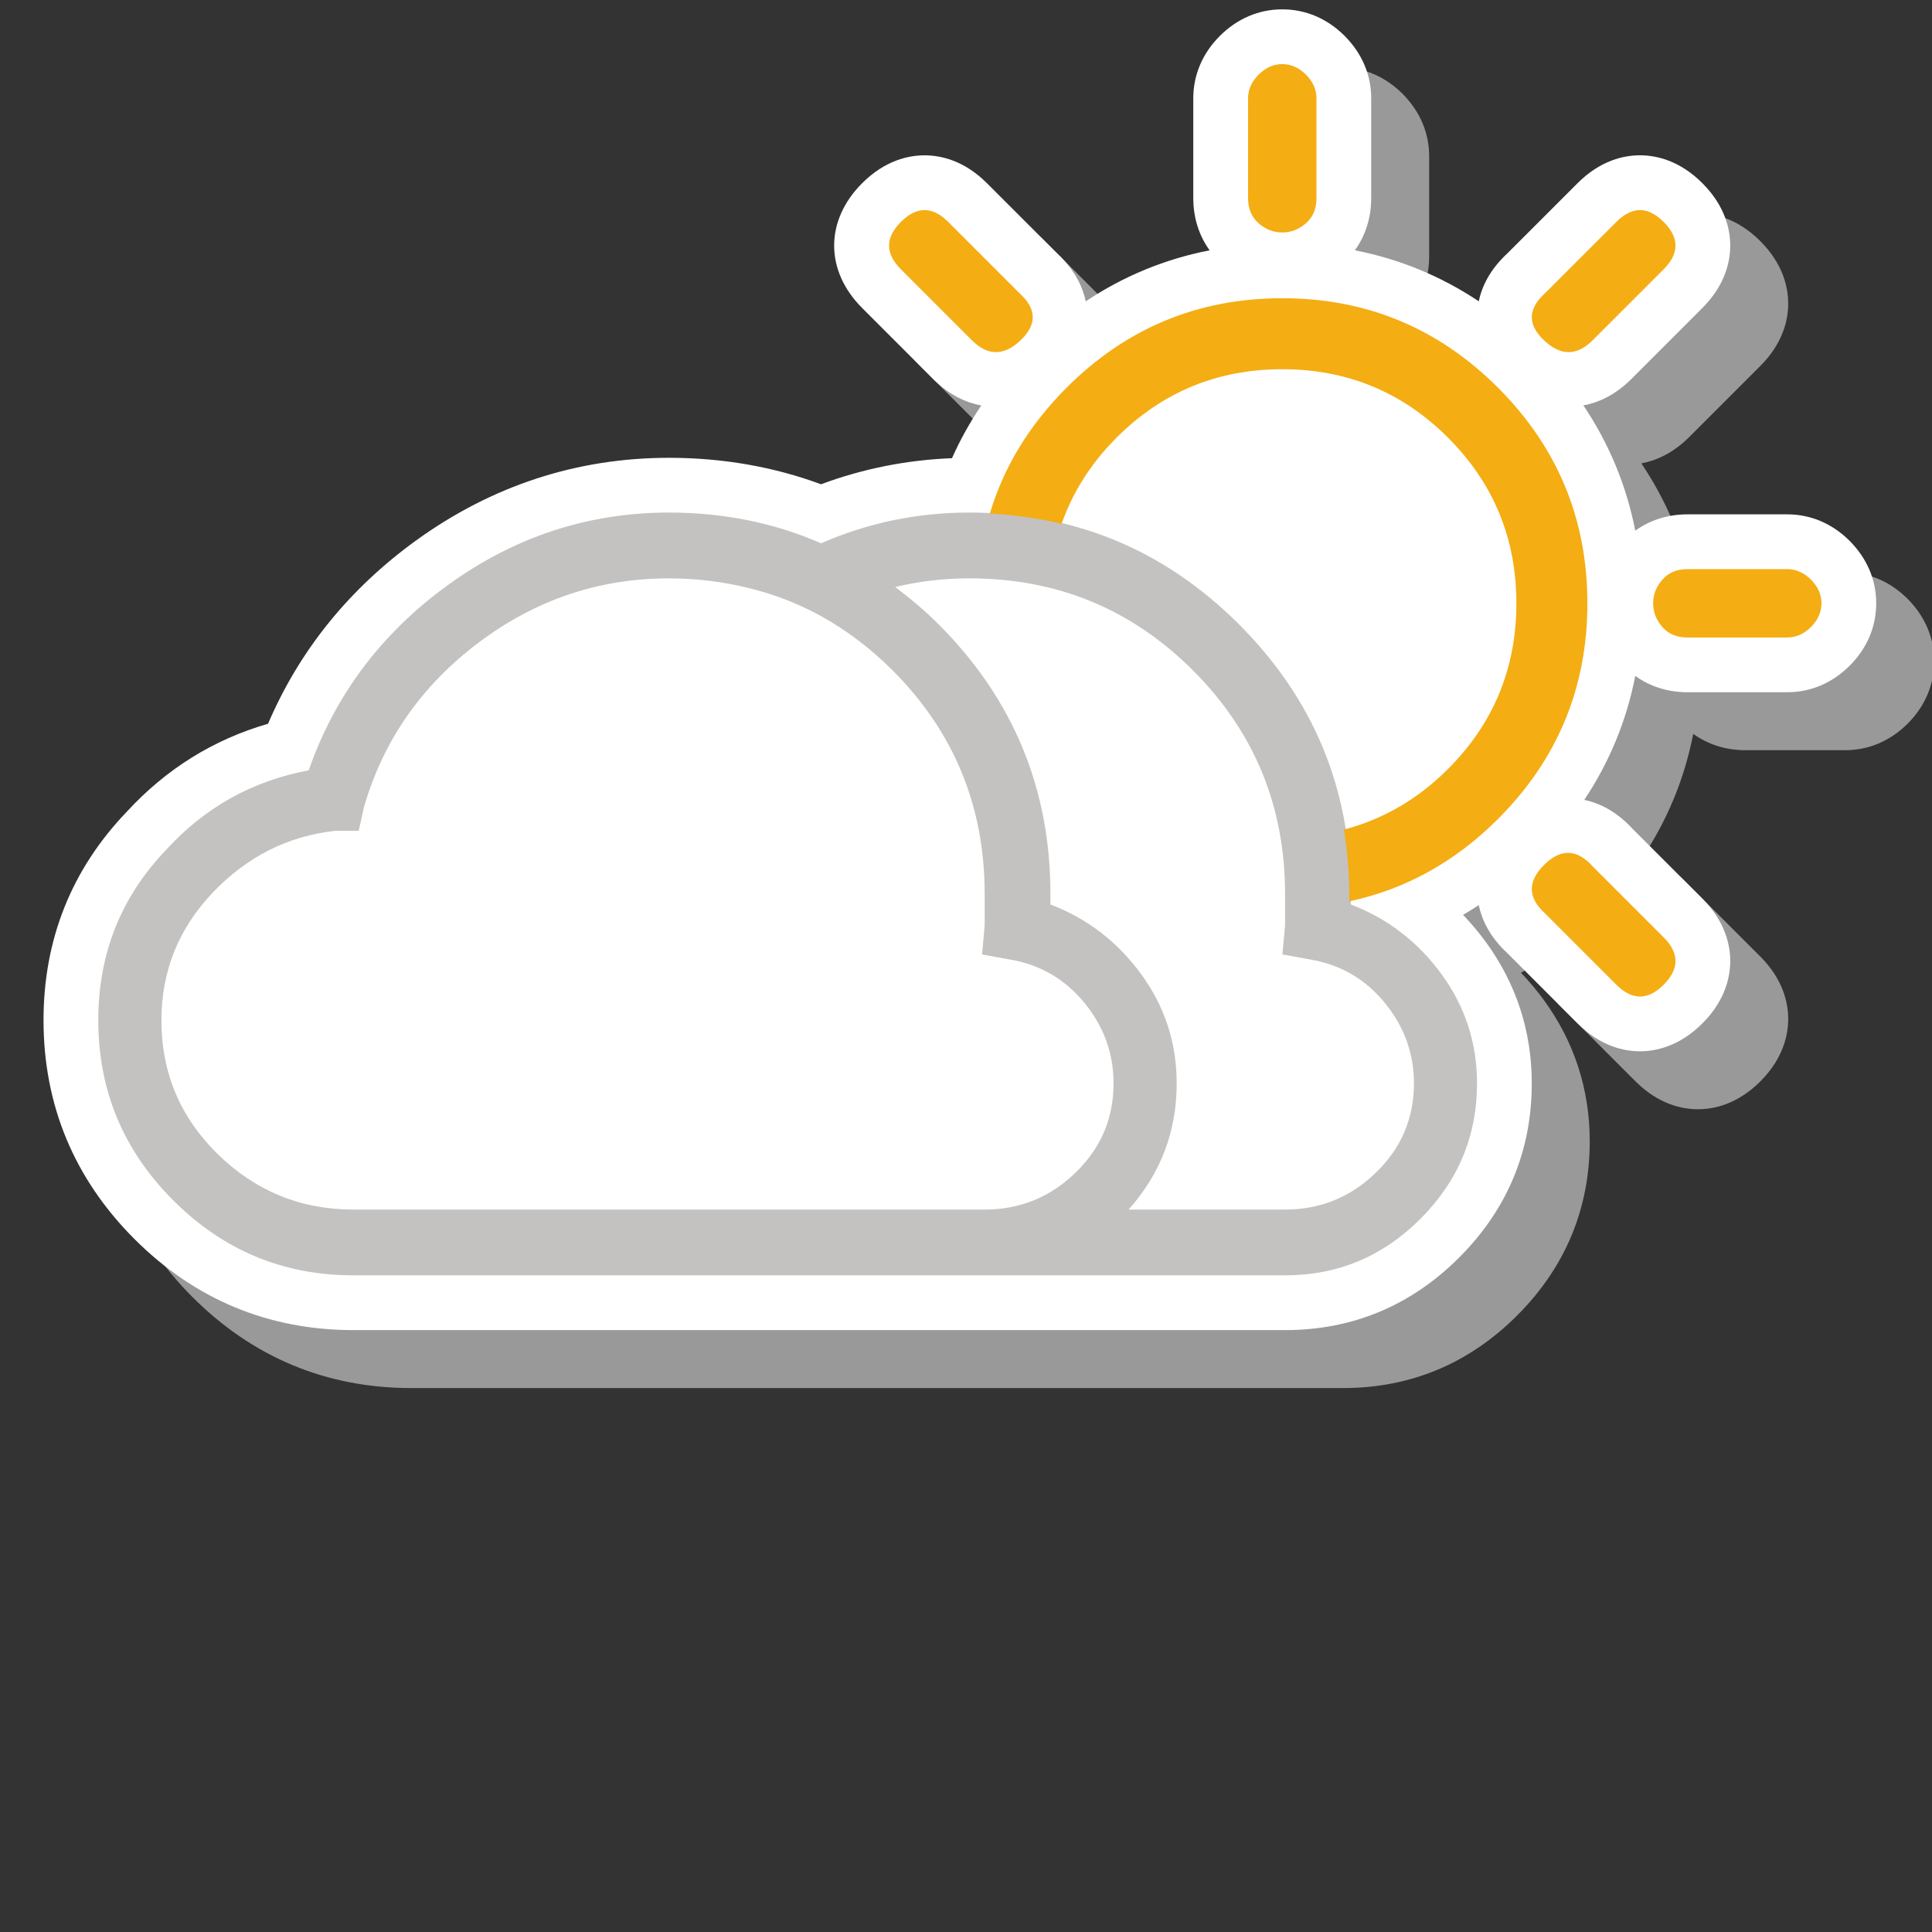 <?xml version="1.0" encoding="utf-8"?>
<!-- Generator: Adobe Illustrator 14.0.0, SVG Export Plug-In . SVG Version: 6.00 Build 43363)  -->
<!DOCTYPE svg PUBLIC "-//W3C//DTD SVG 1.1//EN" "http://www.w3.org/Graphics/SVG/1.1/DTD/svg11.dtd">
<svg version="1.1" id="Ebene_1" xmlns="http://www.w3.org/2000/svg" xmlns:xlink="http://www.w3.org/1999/xlink" x="0px" y="0px"
	 width="200px" height="200px" viewBox="0 0 200 200" enable-background="new 0 0 200 200" xml:space="preserve">
<rect x="0" y="0" width="200" height="200" fill="#333333" stroke="none"/>
<path fill="#999999" d="M42.586,143.692h96.442c6.975,0,13.039-2.527,18.027-7.515c4.986-4.989,7.514-11.057,7.514-18.033
	c0-5.382-1.604-10.308-4.766-14.642c-0.73-1-1.518-1.928-2.348-2.798c0.547-0.322,1.092-0.648,1.625-1.002
	c0.313,1.482,1.113,3.262,2.967,4.977l7.264,7.265c2.385,2.385,4.828,2.885,6.459,2.885s4.074-0.5,6.459-2.885
	s2.885-4.829,2.885-6.46s-0.5-4.075-2.885-6.46l-7.262-7.262c-1.703-1.842-3.469-2.643-4.965-2.959
	c2.613-3.921,4.379-8.206,5.281-12.833c1.52,1.098,3.373,1.69,5.387,1.69h10.348c2.424,0,4.656-0.948,6.461-2.748
	c1.797-1.797,2.746-4.03,2.746-6.458c0-2.418-0.945-4.647-2.762-6.475c-1.803-1.788-4.033-2.733-6.445-2.733h-10.348
	c-2.014,0-3.871,0.595-5.387,1.69c-0.914-4.677-2.709-9.008-5.371-12.967c1.471-0.275,3.236-1.007,4.965-2.736l7.352-7.351
	c2.385-2.385,2.885-4.828,2.885-6.459s-0.5-4.074-2.883-6.457c-2.385-2.388-4.83-2.889-6.461-2.889s-4.076,0.501-6.459,2.886
	l-7.264,7.263c-1.854,1.714-2.654,3.481-2.967,4.963c-3.92-2.61-8.203-4.376-12.824-5.278c1.1-1.522,1.691-3.379,1.691-5.389V16.178
	c0-2.418-0.945-4.648-2.758-6.471c-1.803-1.792-4.033-2.739-6.449-2.739c-2.422,0-4.654,0.949-6.467,2.756
	c-1.795,1.8-2.744,4.032-2.744,6.454v10.346c0,2.013,0.594,3.871,1.691,5.39c-4.623,0.901-8.906,2.667-12.824,5.278
	c-0.313-1.481-1.111-3.249-2.963-4.963l-7.262-7.261c-2.385-2.388-4.829-2.889-6.461-2.889c-1.631,0-4.075,0.501-6.461,2.887
	c-3.863,3.863-3.863,9.055,0,12.918l7.352,7.352c1.735,1.734,3.507,2.466,4.979,2.739c-1.174,1.746-2.19,3.564-3.028,5.456
	c-4.685,0.185-9.229,1.087-13.559,2.7c-4.921-1.819-10.203-2.739-15.736-2.739c-9.525,0-18.338,2.881-26.196,8.565
	C42.125,66.98,36.985,73.35,33.75,80.922c-5.652,1.631-10.562,4.687-14.628,9.111c-5.717,5.96-8.616,13.22-8.616,21.58
	c0,8.782,3.169,16.405,9.42,22.659C26.178,140.523,33.801,143.692,42.586,143.692z"/>
<path fill="#FFFFFF" d="M36.586,137.692h96.442c6.975,0,13.039-2.527,18.027-7.515c4.986-4.989,7.514-11.057,7.514-18.033
	c0-5.382-1.604-10.308-4.766-14.642c-0.73-1-1.518-1.928-2.348-2.798c0.547-0.322,1.092-0.648,1.625-1.002
	c0.313,1.482,1.113,3.262,2.967,4.977l7.264,7.265c2.385,2.385,4.828,2.885,6.459,2.885s4.074-0.5,6.459-2.885
	s2.885-4.829,2.885-6.46s-0.5-4.075-2.885-6.46l-7.262-7.262c-1.703-1.842-3.469-2.643-4.965-2.959
	c2.613-3.921,4.379-8.206,5.281-12.833c1.52,1.098,3.373,1.69,5.387,1.69h10.348c2.424,0,4.656-0.948,6.461-2.748
	c1.797-1.797,2.746-4.03,2.746-6.458c0-2.418-0.945-4.647-2.762-6.475c-1.803-1.788-4.033-2.733-6.445-2.733h-10.348
	c-2.014,0-3.871,0.595-5.387,1.69c-0.914-4.677-2.709-9.008-5.371-12.967c1.471-0.275,3.236-1.007,4.965-2.736l7.352-7.351
	c2.385-2.385,2.885-4.828,2.885-6.459s-0.5-4.074-2.883-6.457c-2.385-2.388-4.83-2.889-6.461-2.889s-4.076,0.501-6.459,2.886
	l-7.264,7.263c-1.854,1.714-2.654,3.481-2.967,4.963c-3.92-2.61-8.203-4.376-12.824-5.278c1.1-1.522,1.691-3.379,1.691-5.389V10.178
	c0-2.418-0.945-4.648-2.758-6.471c-1.803-1.792-4.033-2.739-6.449-2.739c-2.422,0-4.654,0.949-6.467,2.756
	c-1.795,1.8-2.744,4.032-2.744,6.454v10.346c0,2.013,0.594,3.871,1.691,5.39c-4.623,0.901-8.906,2.667-12.824,5.278
	c-0.313-1.481-1.111-3.249-2.963-4.963l-7.261-7.261c-2.385-2.388-4.831-2.889-6.462-2.889c-1.631,0-4.075,0.501-6.461,2.887
	c-3.863,3.863-3.863,9.055,0,12.918l7.352,7.352c1.735,1.734,3.507,2.466,4.979,2.739c-1.174,1.746-2.191,3.564-3.028,5.456
	c-4.685,0.185-9.229,1.087-13.559,2.7c-4.921-1.819-10.203-2.739-15.736-2.739c-9.525,0-18.338,2.881-26.196,8.565
	C36.125,60.98,30.985,67.35,27.75,74.922c-5.652,1.631-10.562,4.687-14.628,9.111c-5.717,5.96-8.616,13.22-8.616,21.58
	c0,8.782,3.169,16.405,9.42,22.659C20.178,134.523,27.801,137.692,36.586,137.692z"/>
<g>
	<path fill="#C3C2C1" d="M36.586,132.023H67.68h33.438c0.359,0,0.633,0,0.816,0h30.274c0.365,0,0.633,0,0.82,0
		c5.441,0,10.113-1.949,14.018-5.854c3.9-3.902,5.855-8.576,5.855-14.025c0-4.172-1.223-7.938-3.676-11.299
		c-2.449-3.355-5.578-5.758-9.393-7.215c0-0.361,0-0.721,0-1.086c0-10.895-3.855-20.191-11.57-27.91
		c-7.717-7.713-17.021-11.574-27.909-11.574c-5.426,0-10.539,1.074-15.352,3.182c-4.818-2.104-10.059-3.182-15.742-3.182
		c-8.352,0-15.973,2.498-22.871,7.488c-6.9,4.996-11.709,11.395-14.43,19.195c-5.811,1.09-10.715,3.813-14.703,8.17
		c-4.723,4.902-7.08,10.801-7.08,17.699c0,7.262,2.586,13.475,7.76,18.65C23.109,129.438,29.324,132.023,36.586,132.023z
		 M100.354,59.871c9.073,0,16.786,3.176,23.142,9.527c6.354,6.357,9.533,14.07,9.533,23.146c0,1.086,0,2.176,0,3.264l-0.275,2.996
		l2.998,0.545c3.082,0.545,5.623,2.039,7.621,4.492c1.998,2.451,2.998,5.221,2.998,8.303c0,3.635-1.32,6.717-3.951,9.26
		c-2.635,2.545-5.764,3.811-9.391,3.811c-0.188,0-0.369,0-0.545,0h-0.275h-15.379c3.305-3.705,4.98-8.057,4.98-13.07
		c0-4.172-1.225-7.938-3.676-11.299c-2.451-3.355-5.582-5.758-9.395-7.215c0-0.361,0-0.721,0-1.086
		c0-10.895-3.856-20.191-11.571-27.91c-1.438-1.438-2.949-2.697-4.498-3.867C95.139,60.174,97.699,59.871,100.354,59.871z
		 M22.02,92.406c3.541-3.719,7.76-5.854,12.66-6.398h2.451l0.545-2.451C39.67,76.66,43.621,70.99,49.52,66.541
		c5.896-4.447,12.479-6.67,19.74-6.67c2.768,0,5.393,0.33,7.91,0.92c2.738,0.646,5.336,1.615,7.771,2.961
		c2.664,1.469,5.154,3.344,7.461,5.646c6.352,6.357,9.531,14.07,9.531,23.146c0,1.086,0,2.176,0,3.264l-0.271,2.996l2.994,0.545
		c3.087,0.545,5.624,2.039,7.624,4.492c1.994,2.451,2.996,5.221,2.996,8.303c0,3.635-1.32,6.717-3.949,9.26
		c-2.633,2.545-5.766,3.811-9.394,3.811c-0.184,0-0.365,0-0.545,0h-0.271H67.68H50.07H36.586c-5.445,0-10.119-1.906-14.021-5.717
		c-3.906-3.813-5.854-8.441-5.854-13.885C16.711,100.531,18.48,96.129,22.02,92.406z"/>
	<path fill="#F4AD13" d="M187.472,60.006c-0.73-0.725-1.547-1.09-2.453-1.09h-10.348c-1.088,0-1.953,0.365-2.586,1.09
		c-0.637,0.725-0.951,1.543-0.951,2.449c0,0.91,0.314,1.729,0.951,2.449c0.633,0.729,1.498,1.088,2.586,1.088h10.348
		c0.906,0,1.723-0.359,2.453-1.088c0.721-0.721,1.086-1.539,1.086-2.449C188.558,61.549,188.192,60.73,187.472,60.006z"/>
	<path fill="#F4AD13" d="M100.611,35.226c1.635,1.634,3.313,1.634,5.04,0c1.721-1.631,1.676-3.265-0.138-4.899l-7.352-7.352
		c-1.633-1.635-3.268-1.635-4.902,0c-1.633,1.633-1.633,3.268,0,4.9L100.611,35.226z"/>
	<path fill="#F4AD13" d="M164.87,35.226l7.352-7.351c1.633-1.633,1.633-3.268,0-4.9c-1.633-1.635-3.268-1.635-4.9,0l-7.354,7.352
		c-1.814,1.635-1.861,3.269-0.135,4.899C161.556,36.859,163.237,36.859,164.87,35.226z"/>
	<path fill="#F4AD13" d="M132.741,24.063c0.908,0,1.725-0.313,2.451-0.951c0.725-0.636,1.088-1.499,1.088-2.588V10.178
		c0-0.906-0.363-1.723-1.088-2.451c-0.727-0.723-1.543-1.09-2.451-1.09c-0.91,0-1.727,0.367-2.451,1.09
		c-0.727,0.729-1.09,1.545-1.09,2.451v10.346c0,1.089,0.363,1.952,1.09,2.588C131.015,23.749,131.831,24.063,132.741,24.063z"/>
	<path fill="#F4AD13" d="M164.87,89.682c-1.633-1.813-3.314-1.859-5.037-0.137c-1.727,1.727-1.68,3.402,0.135,5.037l7.354,7.354
		c1.633,1.633,3.268,1.633,4.9,0s1.633-3.27,0-4.902L164.87,89.682z"/>
	<path fill="#F4AD13" d="M115.587,45.303c4.721-4.719,10.436-7.082,17.154-7.082c6.715,0,12.43,2.363,17.154,7.082
		c4.717,4.721,7.08,10.438,7.08,17.152c0,6.717-2.363,12.434-7.08,17.152c-3.146,3.145-6.746,5.219-10.773,6.268
		c0.344,2.156,0.555,4.369,0.555,6.67c0,0.254,0,0.508,0,0.76c5.793-1.238,10.93-4.061,15.393-8.523
		c6.168-6.168,9.256-13.613,9.256-22.326c0-8.715-3.088-16.154-9.256-22.327c-6.174-6.167-13.613-9.257-22.328-9.257
		c-8.713,0-16.158,3.09-22.326,9.257c-3.852,3.852-6.499,8.196-7.95,13.036c2.568,0.131,5.044,0.486,7.427,1.066
		C111.052,50.941,112.931,47.959,115.587,45.303z"/>
</g>
</svg>
